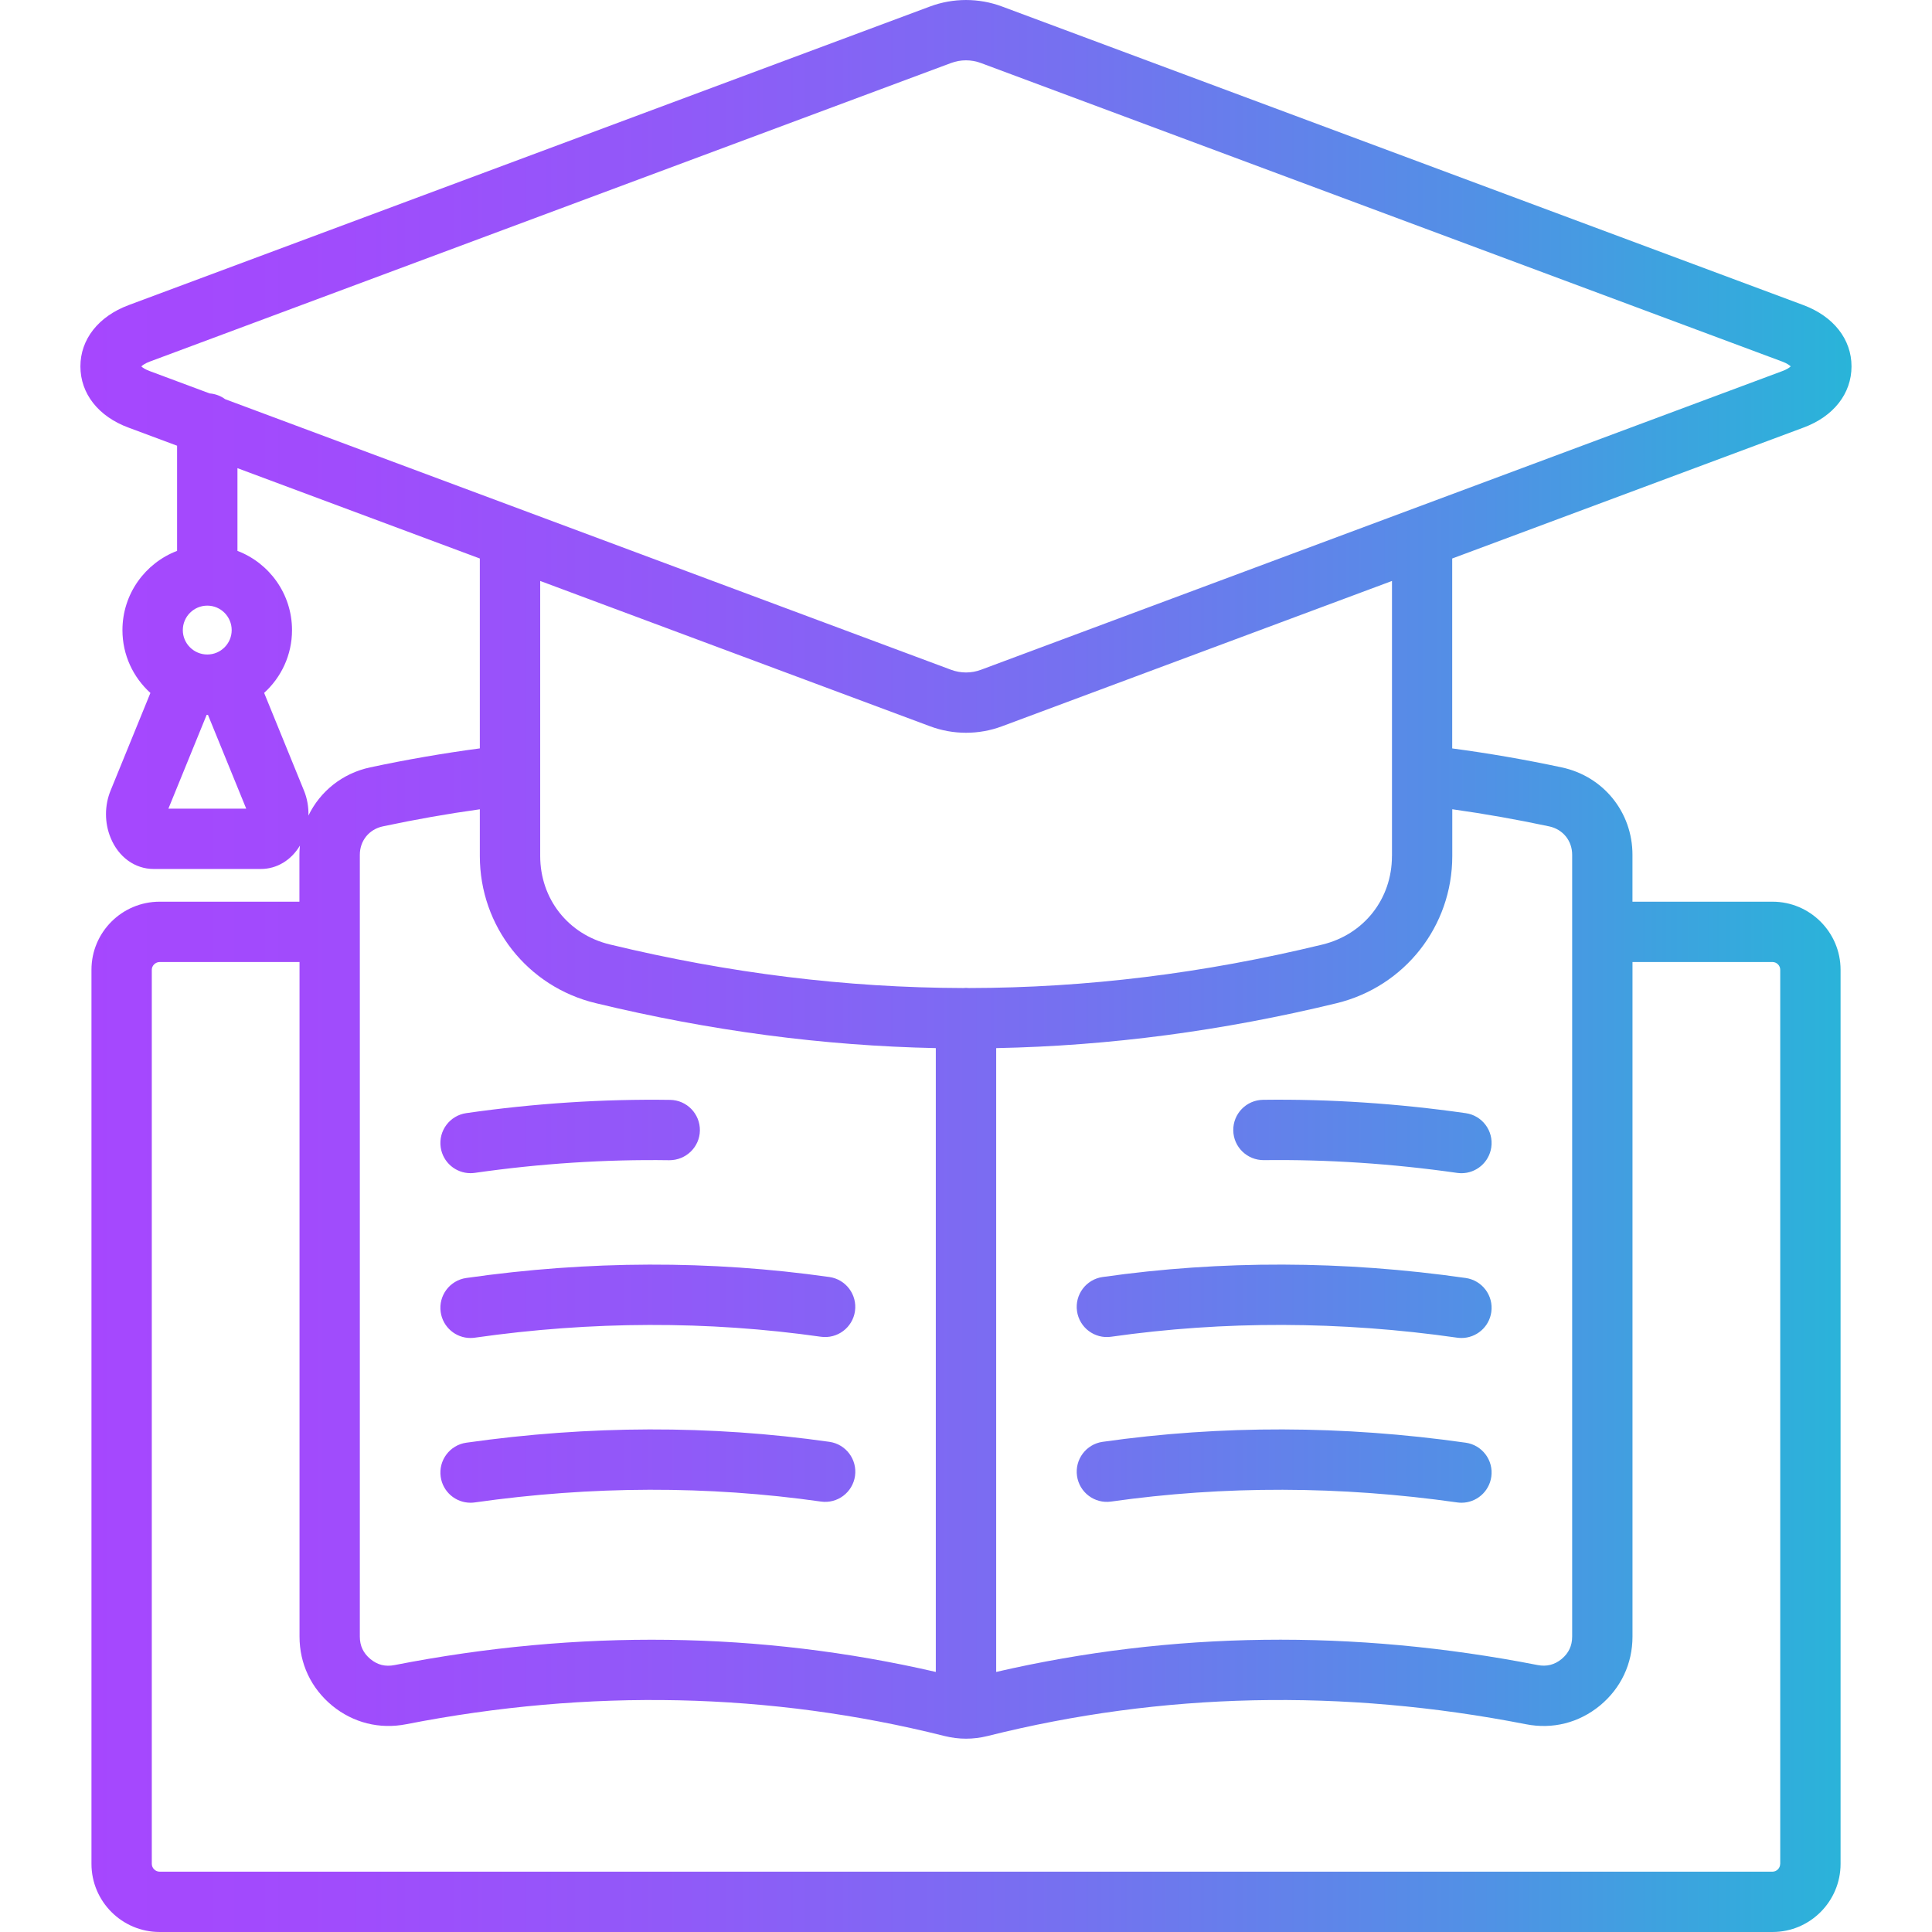 <svg id="Layer_1" enable-background="new 0 0 512 512" viewBox="0 0 512 512" xmlns="http://www.w3.org/2000/svg" xmlns:xlink="http://www.w3.org/1999/xlink"><linearGradient id="SVGID_1_" gradientUnits="userSpaceOnUse" x1="21.32" x2="490.68" y1="255.999" y2="255.999"><stop offset="0" stop-color="#a647fe"/><stop offset=".149" stop-color="#a04cfc"/><stop offset=".341" stop-color="#905af8"/><stop offset=".558" stop-color="#7571f0"/><stop offset=".791" stop-color="#5191e5"/><stop offset="1" stop-color="#29b4d9"/></linearGradient><path d="m469.73 238.96h-37.11v-12.44c0-11.28-7.71-20.8-18.74-23.15-9.63-2.06-19.36-3.74-29.03-5.03v-50.33l93.08-34.69c7.98-2.94 12.74-9.01 12.74-16.23 0-7.17-4.75-13.23-12.71-16.22l-212.42-79.15c-6.15-2.29-12.93-2.29-19.08 0l-212.4 79.15-.02.01c-7.97 2.99-12.73 9.05-12.73 16.22 0 7.21 4.77 13.28 12.74 16.22l12.88 4.8v27.87c-8.46 3.23-14.48 11.42-14.48 21 0 6.6 2.86 12.53 7.41 16.65l-10.53 25.81c-1.65 4-1.65 8.6-.02 12.56 2.07 5.11 6.44 8.28 11.41 8.28h28.4c4.25 0 8.06-2.33 10.36-6.19-.08.8-.13 1.6-.13 2.42v12.44h-37.05c-9.96 0-18.06 8.09-18.06 18.03v236.95c0 9.96 8.1 18.06 18.06 18.06h427.44c9.94 0 18.03-8.1 18.03-18.06v-236.95c-.01-9.94-8.1-18.03-18.04-18.03zm-59.18-19.96c3.64.78 6.09 3.8 6.09 7.52v207.18c0 2.45-.92 4.4-2.79 5.95-1.89 1.55-3.98 2.07-6.39 1.6-48.75-9.53-96.98-8.91-143.46 1.83v-165.32c29.96-.59 59.92-4.55 90.22-11.9 18.05-4.39 30.65-20.42 30.65-38.98v-12.42c8.55 1.2 17.16 2.72 25.68 4.54zm-315.19 7.52c0-3.72 2.45-6.74 6.09-7.52 8.53-1.82 17.14-3.34 25.71-4.53v12.39c0 18.6 12.62 34.63 30.69 38.98 30.36 7.34 60.29 11.3 90.15 11.92v165.32c-46.49-10.73-94.71-11.35-143.43-1.82-2.46.48-4.5-.03-6.39-1.58-1.9-1.57-2.82-3.52-2.82-5.97zm273.52.36c0 11.34-7.41 20.76-18.44 23.44-31.47 7.64-62.55 11.48-93.67 11.52-.25-.02-.51-.04-.77-.04-.24 0-.48.02-.72.04-31.03-.08-62.11-3.92-93.67-11.55-11.04-2.66-18.45-12.08-18.45-23.44v-21.53c0-.01 0-.01 0-.02v-51.34l103.31 38.51c3.08 1.15 6.31 1.72 9.54 1.72s6.46-.57 9.54-1.72l103.34-38.51v72.92zm-331.43-129.78c.31-.3.99-.8 2.2-1.26l212.39-79.14c2.55-.95 5.36-.95 7.91 0l212.41 79.14c1.22.46 1.9.96 2.19 1.26-.29.29-.96.78-2.18 1.23l-212.41 79.17c-2.55.95-5.36.95-7.91 0l-192.38-71.71c-1.17-.86-2.57-1.41-4.11-1.53l-15.94-5.94c-1.19-.44-1.86-.93-2.17-1.22zm17.49 63.4c3.56 0 6.46 2.91 6.46 6.49 0 3.56-2.9 6.46-6.46 6.46-3.58 0-6.49-2.9-6.49-6.46 0-3.58 2.91-6.49 6.49-6.49zm-10.31 53.8 10.14-24.86h.17s.11 0 .17 0l10.14 24.86zm35.91-4.83-10.54-25.85c4.54-4.11 7.39-10.05 7.39-16.63 0-9.58-6.01-17.77-14.46-21v-21.92l64.23 23.94v50.32c-9.68 1.29-19.42 2.97-29.05 5.03-7.4 1.58-13.28 6.38-16.37 12.77.06-2.27-.33-4.55-1.2-6.66zm391.23 284.47c0 1.12-.93 2.07-2.04 2.07h-427.43c-1.12 0-2.07-.95-2.07-2.07v-236.95c0-1.09.97-2.04 2.07-2.04h37.08v178.75c0 7.2 3.06 13.7 8.66 18.32 5.57 4.55 12.53 6.3 19.61 4.92 48.56-9.5 96.54-8.45 142.62 3.11 1.93.48 3.83.72 5.74.72s3.82-.24 5.77-.72c46.08-11.56 94.06-12.61 142.61-3.11 7.06 1.39 14.02-.36 19.61-4.94 5.56-4.6 8.63-11.09 8.63-18.3v-178.75h37.11c1.11 0 2.04.93 2.04 2.04v236.95zm-354.98-189.9c-.63-4.37 2.41-8.42 6.78-9.05 18.05-2.59 36.23-3.77 54.03-3.51 4.41.06 7.94 3.7 7.88 8.11-.06 4.42-3.72 7.9-8.11 7.88-16.97-.25-34.31.88-51.53 3.35-.38.05-.77.08-1.14.08-3.92.01-7.34-2.87-7.91-6.86zm0 43.68c-.63-4.37 2.41-8.42 6.78-9.04 32.42-4.64 64.79-4.72 96.22-.26 4.37.62 7.41 4.67 6.79 9.04s-4.67 7.41-9.04 6.79c-29.93-4.25-60.79-4.17-91.71.25-.38.05-.76.08-1.14.08-3.91.01-7.33-2.87-7.9-6.86zm0 43.65c-.62-4.37 2.42-8.42 6.79-9.04 32.45-4.61 64.82-4.69 96.22-.23 4.37.62 7.41 4.67 6.79 9.04s-4.67 7.42-9.04 6.79c-29.9-4.25-60.76-4.17-91.72.23-.38.05-.76.08-1.13.08-3.93 0-7.35-2.88-7.91-6.87zm271.64-96.37c4.37.62 7.41 4.67 6.78 9.04-.57 3.99-3.99 6.87-7.9 6.87-.38 0-.76-.03-1.14-.08-17.24-2.46-34.48-3.59-51.24-3.38-4.41.03-8.04-3.47-8.1-7.89-.06-4.41 3.47-8.04 7.89-8.1 17.59-.23 35.65.96 53.71 3.54zm-103.01 52.46c-.62-4.37 2.42-8.42 6.79-9.04 31.43-4.47 63.81-4.38 96.22.26 4.37.63 7.41 4.67 6.78 9.04-.57 3.99-3.99 6.86-7.9 6.86-.38 0-.76-.03-1.14-.08-30.92-4.42-61.78-4.51-91.71-.25-4.37.63-8.42-2.42-9.04-6.79zm109.79 43.91c-.57 3.99-3.99 6.87-7.9 6.87-.37 0-.75-.03-1.13-.08-30.96-4.4-61.82-4.47-91.72-.23-4.37.63-8.42-2.42-9.04-6.79s2.42-8.42 6.79-9.04c31.39-4.46 63.77-4.38 96.22.23 4.37.62 7.41 4.67 6.78 9.04z" fill="url(#SVGID_1_)"/></svg>